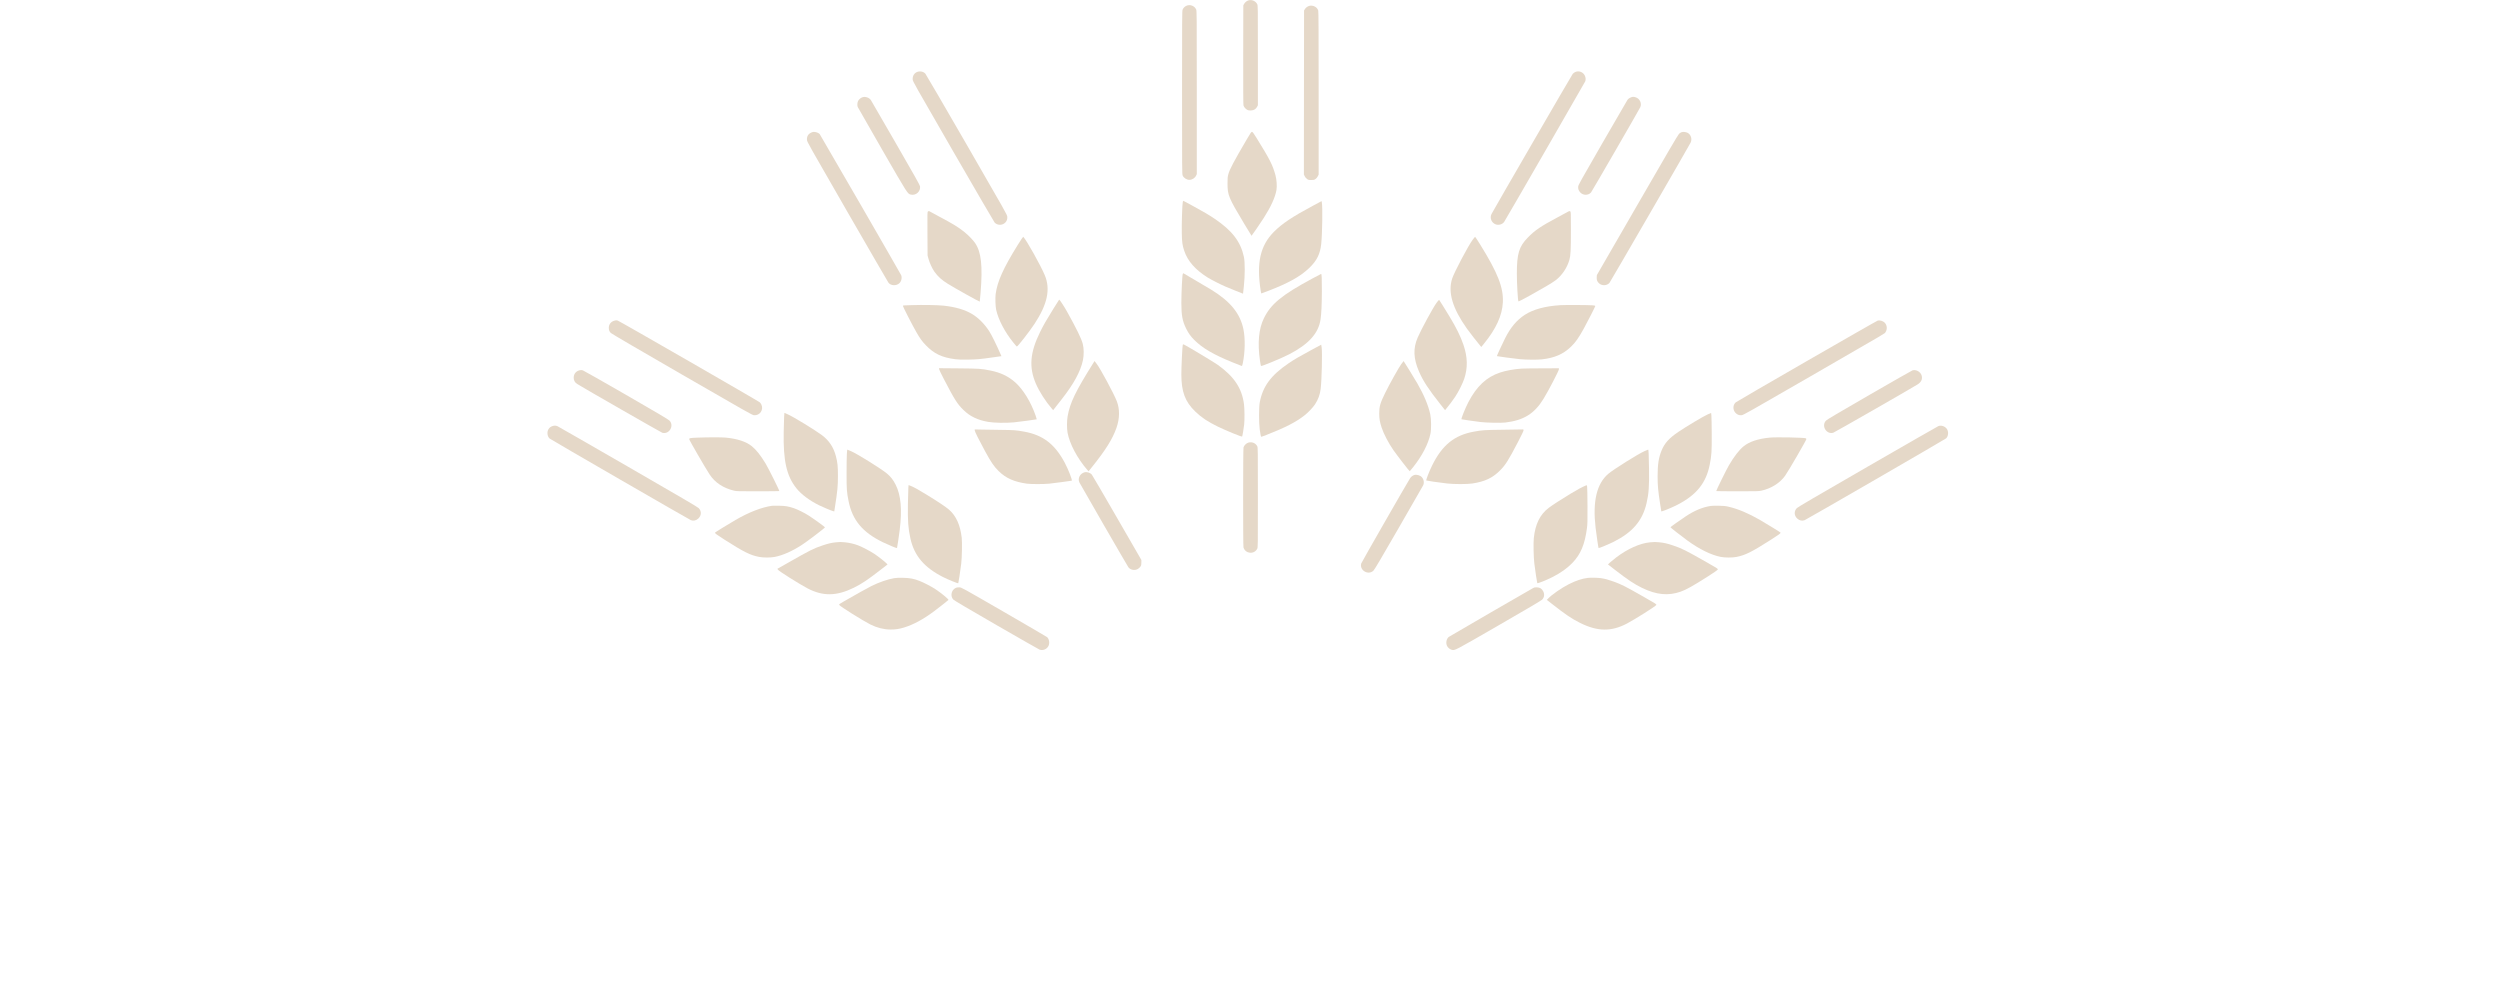 <svg xmlns="http://www.w3.org/2000/svg" version="1.0" width="7284pt" height="2909pt" viewBox="0 0 7284 2909" preserveAspectRatio="xMidYMid meet">

<g transform="translate(0,2909) scale(0.1,-0.1)" fill="#000000" stroke="none">
<path xmlns="http://www.w3.org/2000/svg" d="M36378 29080 c-52 -16 -98 -52 -126 -98 l-27 -47 -3 -1438 c-1 -986 1 -1451 8 -1478 14 -49 61 -104 113 -131 32 -16 54 -19 108 -16 83 4 140 39 176 107 l23 44 0 1454 c0 1427 0 1455 -20 1492 -45 90 -158 139 -252 111z" fill="#e5d8c8"/>
<path xmlns="http://www.w3.org/2000/svg" d="M34565 28921 c-49 -23 -89 -64 -109 -113 -14 -33 -16 -288 -16 -2415 0 -2292 1 -2379 19 -2419 32 -70 117 -124 196 -124 79 0 159 51 194 123 l21 43 0 2380 c0 2294 -1 2380 -19 2419 -49 107 -180 155 -286 106z" fill="#e5d8c8"/>
<path xmlns="http://www.w3.org/2000/svg" d="M38139 28917 c-53 -20 -95 -52 -121 -95 l-23 -37 -3 -2390 -2 -2389 25 -52 c16 -33 40 -62 67 -80 37 -26 49 -29 123 -29 74 0 86 3 123 29 26 18 51 47 67 79 l25 51 0 2371 c0 1765 -3 2381 -12 2406 -17 52 -45 86 -93 114 -52 31 -127 40 -176 22z" fill="#e5d8c8"/>
<path xmlns="http://www.w3.org/2000/svg" d="M26726 26995 c-88 -31 -142 -120 -134 -222 4 -56 46 -130 1182 -2098 648 -1122 1190 -2053 1205 -2069 82 -90 236 -87 318 7 41 47 56 96 51 166 -4 53 -57 147 -1182 2096 -648 1122 -1190 2053 -1205 2069 -55 60 -151 81 -235 51z" fill="#e5d8c8"/>
<path xmlns="http://www.w3.org/2000/svg" d="M45895 26991 c-22 -10 -54 -34 -71 -52 -24 -26 -2294 -3943 -2367 -4084 -58 -113 -2 -255 119 -301 86 -33 194 -3 248 69 30 40 2344 4051 2362 4094 21 48 17 112 -10 169 -49 106 -176 154 -281 105z" fill="#e5d8c8"/>
<path xmlns="http://www.w3.org/2000/svg" d="M25141 26260 c-52 -12 -112 -60 -138 -109 -25 -48 -31 -129 -13 -177 6 -15 326 -574 711 -1243 758 -1315 741 -1287 838 -1311 148 -35 289 94 267 243 -5 34 -174 335 -707 1258 -385 668 -711 1231 -724 1251 -45 69 -151 109 -234 88z" fill="#e5d8c8"/>
<path xmlns="http://www.w3.org/2000/svg" d="M47528 26256 c-52 -19 -83 -40 -111 -78 -13 -18 -340 -582 -727 -1253 -638 -1106 -704 -1225 -708 -1271 -6 -68 12 -118 61 -171 83 -90 233 -91 313 -1 23 25 1405 2417 1435 2483 52 113 -15 254 -135 290 -60 18 -80 18 -128 1z" fill="#e5d8c8"/>
<path xmlns="http://www.w3.org/2000/svg" d="M23635 25227 c-91 -43 -131 -114 -123 -216 4 -55 50 -136 1177 -2092 645 -1119 1184 -2048 1197 -2065 68 -91 229 -99 318 -16 60 56 83 162 52 235 -19 46 -2354 4088 -2374 4111 -28 30 -91 57 -146 62 -40 4 -62 0 -101 -19z" fill="#e5d8c8"/>
<path xmlns="http://www.w3.org/2000/svg" d="M36331 25038 c-391 -667 -505 -883 -543 -1028 -20 -74 -23 -110 -23 -270 1 -337 30 -408 482 -1162 118 -197 216 -358 218 -358 7 0 263 375 356 520 211 331 333 600 370 814 19 112 6 300 -29 431 -82 299 -166 465 -551 1085 -87 141 -113 175 -132 178 -21 2 -38 -21 -148 -210z" fill="#e5d8c8"/>
<path xmlns="http://www.w3.org/2000/svg" d="M48992 25238 c-18 -6 -51 -27 -72 -47 -29 -27 -345 -567 -1216 -2076 l-1178 -2040 -4 -66 c-5 -74 14 -123 65 -171 83 -80 227 -76 305 8 23 25 2303 3964 2364 4085 53 105 12 239 -88 290 -48 25 -130 33 -176 17z" fill="#e5d8c8"/>
<path xmlns="http://www.w3.org/2000/svg" d="M34462 23208 c-16 -53 -35 -651 -29 -918 5 -262 17 -344 71 -508 100 -299 321 -551 681 -777 104 -65 375 -203 520 -265 124 -53 509 -209 512 -207 0 1 12 99 24 217 34 307 34 707 1 857 -97 445 -341 762 -848 1106 -77 52 -193 126 -259 164 -122 72 -651 363 -659 363 -2 0 -9 -15 -14 -32z" fill="#e5d8c8"/>
<path xmlns="http://www.w3.org/2000/svg" d="M38260 23099 c-602 -321 -910 -527 -1145 -765 -397 -401 -510 -904 -384 -1711 7 -46 16 -83 20 -83 5 0 88 31 186 69 608 234 952 426 1212 676 219 211 315 404 346 697 32 302 43 1088 18 1210 l-8 38 -245 -131z" fill="#e5d8c8"/>
<path xmlns="http://www.w3.org/2000/svg" d="M27036 22927 c-16 -12 -17 -50 -14 -647 l4 -635 27 -98 c31 -117 109 -284 173 -374 102 -143 211 -241 394 -355 211 -131 917 -524 926 -516 2 3 13 117 24 254 64 789 20 1189 -159 1452 -58 86 -198 230 -311 321 -177 142 -322 231 -745 456 -132 70 -249 134 -260 141 -24 17 -36 18 -59 1z" fill="#e5d8c8"/>
<path xmlns="http://www.w3.org/2000/svg" d="M45685 22922 c-16 -10 -147 -81 -290 -157 -503 -268 -673 -383 -882 -598 -256 -263 -318 -469 -318 -1052 0 -277 28 -778 46 -806 4 -7 129 57 344 176 409 227 633 360 737 437 186 141 335 360 403 593 37 128 45 284 45 882 0 506 -1 523 -19 533 -26 13 -31 13 -66 -8z" fill="#e5d8c8"/>
<path xmlns="http://www.w3.org/2000/svg" d="M29655 21957 c-425 -685 -597 -1068 -646 -1437 -14 -107 -6 -360 15 -455 65 -292 253 -651 503 -959 48 -60 93 -111 99 -113 22 -7 375 446 517 663 376 573 468 1008 298 1414 -119 287 -541 1039 -629 1122 -4 3 -74 -102 -157 -235z" fill="#e5d8c8"/>
<path xmlns="http://www.w3.org/2000/svg" d="M42910 22108 c-130 -174 -541 -952 -600 -1135 -129 -400 10 -867 433 -1462 70 -99 319 -418 388 -498 l28 -32 79 97 c351 429 531 824 549 1202 21 431 -148 861 -665 1693 -74 119 -139 217 -143 217 -4 0 -36 -37 -69 -82z" fill="#e5d8c8"/>
<path xmlns="http://www.w3.org/2000/svg" d="M34462 21109 c-16 -26 -41 -535 -42 -846 0 -361 31 -527 140 -748 67 -135 132 -226 238 -332 235 -235 559 -425 1105 -647 141 -58 265 -106 274 -108 13 -2 20 13 34 82 66 324 73 713 18 985 -93 459 -380 813 -939 1155 -118 73 -809 480 -813 480 -1 0 -8 -9 -15 -21z" fill="#e5d8c8"/>
<path xmlns="http://www.w3.org/2000/svg" d="M38235 20974 c-889 -479 -1208 -742 -1411 -1159 -150 -310 -187 -716 -113 -1235 12 -80 24 -149 29 -153 15 -17 602 226 825 342 565 293 851 611 910 1011 25 169 37 427 39 825 1 361 -5 506 -22 504 -4 0 -119 -61 -257 -135z" fill="#e5d8c8"/>
<path xmlns="http://www.w3.org/2000/svg" d="M30691 20093 c-214 -345 -286 -472 -386 -675 -295 -597 -330 -1026 -125 -1504 100 -233 286 -523 472 -737 l33 -37 80 102 c44 56 124 158 178 227 344 439 540 801 609 1124 32 151 30 347 -5 479 -41 155 -176 433 -459 941 -81 146 -213 347 -228 347 -3 -1 -79 -120 -169 -267z" fill="#e5d8c8"/>
<path xmlns="http://www.w3.org/2000/svg" d="M41854 20265 c-105 -145 -439 -759 -548 -1009 -137 -316 -126 -611 38 -991 120 -277 279 -520 632 -965 l127 -160 31 37 c92 110 198 252 268 358 93 140 213 381 258 513 108 321 102 636 -21 996 -83 245 -210 502 -410 831 -127 209 -288 468 -298 478 -4 4 -39 -35 -77 -88z" fill="#e5d8c8"/>
<path xmlns="http://www.w3.org/2000/svg" d="M26570 20200 c-129 -4 -241 -8 -247 -9 -7 0 -13 -10 -13 -21 0 -23 274 -557 388 -755 107 -187 164 -266 276 -383 240 -249 470 -358 859 -408 107 -13 181 -15 392 -11 266 6 331 12 726 68 l227 32 -18 41 c-122 280 -263 568 -337 684 -134 210 -319 396 -504 505 -213 126 -484 205 -830 242 -175 18 -600 26 -919 15z" fill="#e5d8c8"/>
<path xmlns="http://www.w3.org/2000/svg" d="M45470 20199 c-448 -27 -797 -122 -1044 -282 -234 -153 -413 -365 -571 -678 -80 -158 -247 -520 -242 -525 6 -6 523 -75 673 -89 180 -17 506 -20 639 -5 366 41 617 149 843 364 131 124 227 259 376 530 107 193 336 643 336 659 0 11 -19 16 -72 21 -133 10 -791 14 -938 5z" fill="#e5d8c8"/>
<path xmlns="http://www.w3.org/2000/svg" d="M17898 19746 c-96 -26 -160 -108 -160 -205 0 -69 17 -112 60 -153 22 -22 856 -510 2077 -1214 1888 -1090 2043 -1178 2092 -1182 174 -15 293 163 213 318 -10 19 -29 45 -42 57 -44 40 -4096 2372 -4140 2383 -51 11 -42 12 -100 -4z" fill="#e5d8c8"/>
<path xmlns="http://www.w3.org/2000/svg" d="M54709 19749 c-40 -9 -4098 -2347 -4137 -2382 -85 -78 -89 -212 -11 -301 50 -56 109 -80 182 -74 49 4 195 86 2008 1133 2354 1359 2153 1241 2183 1284 54 77 52 182 -4 259 -46 63 -144 100 -221 81z" fill="#e5d8c8"/>
<path xmlns="http://www.w3.org/2000/svg" d="M34461 19043 c-11 -22 -41 -638 -41 -858 0 -509 108 -798 406 -1086 181 -174 361 -295 659 -440 235 -114 696 -303 706 -288 9 14 47 240 59 349 15 128 12 469 -5 594 -62 467 -284 800 -760 1143 -105 76 -939 576 -998 599 -9 3 -19 -2 -26 -13z" fill="#e5d8c8"/>
<path xmlns="http://www.w3.org/2000/svg" d="M38203 18890 c-350 -189 -497 -275 -663 -388 -512 -348 -751 -673 -837 -1142 -25 -135 -25 -602 0 -778 21 -149 33 -211 40 -218 3 -3 70 20 149 51 562 220 862 374 1113 570 105 82 249 232 308 322 93 140 147 286 166 453 32 264 50 1058 29 1201 l-13 86 -292 -157z" fill="#e5d8c8"/>
<path xmlns="http://www.w3.org/2000/svg" d="M31867 18533 c-532 -846 -693 -1179 -762 -1578 -22 -131 -23 -350 -1 -470 60 -327 286 -753 578 -1089 l34 -39 99 124 c400 498 598 814 714 1142 96 274 100 545 9 780 -80 208 -471 936 -582 1082 l-65 86 -24 -38z" fill="#e5d8c8"/>
<path xmlns="http://www.w3.org/2000/svg" d="M40826 18479 c-71 -96 -343 -583 -471 -844 -143 -293 -170 -388 -170 -595 1 -153 17 -247 71 -410 62 -187 200 -450 342 -655 110 -157 464 -615 476 -615 2 0 46 52 96 115 264 331 443 674 507 975 28 131 25 429 -5 570 -57 260 -182 561 -376 898 -67 117 -395 652 -400 652 -1 0 -32 -41 -70 -91z" fill="#e5d8c8"/>
<path xmlns="http://www.w3.org/2000/svg" d="M27360 18339 c0 -13 65 -150 146 -304 303 -584 390 -720 561 -886 112 -108 194 -166 324 -229 120 -57 237 -93 399 -122 163 -29 524 -36 748 -14 166 17 662 83 669 89 2 2 -13 51 -33 108 -139 399 -365 766 -597 971 -200 176 -427 284 -720 342 -273 55 -314 57 -924 63 l-573 5 0 -23z" fill="#e5d8c8"/>
<path xmlns="http://www.w3.org/2000/svg" d="M44335 18350 c-208 -12 -462 -58 -631 -115 -395 -132 -679 -398 -921 -861 -91 -175 -216 -485 -201 -500 5 -5 343 -53 553 -80 172 -21 592 -30 721 -15 536 62 852 258 1117 693 145 236 447 818 447 858 l0 30 -477 -2 c-263 0 -536 -4 -608 -8z" fill="#e5d8c8"/>
<path xmlns="http://www.w3.org/2000/svg" d="M16885 18301 c-105 -26 -169 -107 -170 -216 0 -78 34 -140 102 -183 169 -107 2448 -1412 2481 -1422 201 -54 353 207 208 356 -31 32 -348 220 -1263 748 -672 387 -1239 709 -1260 715 -42 12 -54 12 -98 2z" fill="#e5d8c8"/>
<path xmlns="http://www.w3.org/2000/svg" d="M55722 18299 c-18 -5 -582 -327 -1255 -715 -912 -527 -1232 -716 -1263 -748 -146 -149 7 -410 208 -355 35 9 2205 1252 2455 1406 114 70 155 163 119 270 -35 104 -162 173 -264 142z" fill="#e5d8c8"/>
<path xmlns="http://www.w3.org/2000/svg" d="M22846 16948 c-3 -62 -9 -259 -12 -438 -17 -844 84 -1291 371 -1648 143 -178 377 -353 660 -494 107 -54 363 -160 416 -173 l26 -6 17 108 c77 491 90 628 90 923 1 276 -12 399 -59 578 -69 262 -200 459 -410 615 -199 148 -832 535 -989 603 -54 24 -100 44 -101 44 -1 0 -5 -51 -9 -112z" fill="#e5d8c8"/>
<path xmlns="http://www.w3.org/2000/svg" d="M49755 17016 c-114 -49 -609 -344 -855 -510 -265 -179 -396 -323 -484 -531 -89 -214 -120 -412 -120 -765 1 -277 14 -419 75 -813 l33 -208 25 6 c64 15 319 123 446 189 554 285 836 636 940 1170 54 274 60 373 58 886 -1 261 -6 507 -10 547 l-8 72 -100 -43z" fill="#e5d8c8"/>
<path xmlns="http://www.w3.org/2000/svg" d="M16098 16676 c-56 -20 -85 -42 -115 -87 -53 -81 -39 -213 30 -276 28 -27 4070 -2362 4117 -2379 75 -28 152 -11 215 47 94 87 99 216 12 305 -32 32 -542 331 -2055 1204 -1107 638 -2031 1170 -2055 1180 -49 23 -97 24 -149 6z" fill="#e5d8c8"/>
<path xmlns="http://www.w3.org/2000/svg" d="M56478 16676 c-20 -7 -947 -539 -2060 -1181 -1522 -878 -2033 -1177 -2065 -1209 -87 -90 -82 -218 12 -305 63 -58 140 -75 215 -47 53 19 4091 2354 4122 2384 67 62 77 195 22 275 -54 77 -164 114 -246 83z" fill="#e5d8c8"/>
<path xmlns="http://www.w3.org/2000/svg" d="M28400 16548 c0 -31 126 -283 300 -603 177 -324 259 -444 393 -577 212 -210 452 -317 827 -370 118 -16 493 -16 650 0 132 14 639 81 657 87 24 8 -102 332 -203 521 -290 544 -635 809 -1184 908 -240 43 -281 46 -670 51 -206 3 -464 7 -572 9 l-198 4 0 -30z" fill="#e5d8c8"/>
<path xmlns="http://www.w3.org/2000/svg" d="M43780 16569 c-536 -7 -590 -10 -835 -55 -570 -103 -927 -392 -1220 -989 -87 -177 -182 -423 -168 -435 8 -7 360 -58 608 -87 200 -23 583 -23 735 0 367 57 587 161 806 381 160 161 243 292 524 832 100 191 160 317 160 335 0 28 -2 29 -42 27 -24 -1 -279 -5 -568 -9z" fill="#e5d8c8"/>
<path xmlns="http://www.w3.org/2000/svg" d="M20322 16339 c-210 -8 -242 -13 -242 -44 0 -26 473 -844 596 -1030 155 -236 398 -397 715 -472 67 -16 135 -18 691 -17 340 0 620 3 624 6 10 10 -315 661 -400 803 -146 241 -276 405 -404 507 -167 132 -419 215 -757 248 -114 11 -510 11 -823 -1z" fill="#e5d8c8"/>
<path xmlns="http://www.w3.org/2000/svg" d="M51555 16339 c-337 -34 -584 -117 -751 -251 -130 -104 -280 -298 -429 -553 -73 -123 -378 -745 -371 -753 4 -3 282 -6 619 -6 562 -1 619 1 697 18 287 63 540 222 692 436 98 138 618 1035 618 1065 0 7 -6 18 -13 24 -29 23 -871 40 -1062 20z" fill="#e5d8c8"/>
<path xmlns="http://www.w3.org/2000/svg" d="M36375 16195 c-60 -16 -128 -82 -144 -141 -14 -51 -15 -2863 -1 -2913 53 -187 312 -213 400 -40 20 37 20 65 20 1494 0 1411 -1 1457 -19 1493 -48 92 -150 135 -256 107z" fill="#e5d8c8"/>
<path xmlns="http://www.w3.org/2000/svg" d="M24674 15863 c-5 -71 -8 -324 -8 -563 -1 -468 5 -551 59 -815 111 -550 405 -903 990 -1190 160 -78 411 -182 420 -174 5 5 60 371 79 529 73 590 36 1011 -117 1315 -72 144 -150 243 -262 334 -185 149 -868 573 -1042 647 -56 24 -104 44 -106 44 -3 0 -9 -57 -13 -127z" fill="#e5d8c8"/>
<path xmlns="http://www.w3.org/2000/svg" d="M47915 15946 c-182 -79 -905 -532 -1058 -663 -336 -288 -457 -802 -368 -1568 22 -184 80 -588 87 -594 8 -8 307 116 444 185 548 277 835 613 953 1119 66 280 81 499 73 1020 -6 399 -13 545 -25 545 -3 -1 -51 -20 -106 -44z" fill="#e5d8c8"/>
<path xmlns="http://www.w3.org/2000/svg" d="M31605 15331 c-137 -35 -211 -175 -156 -297 26 -56 1397 -2431 1428 -2472 59 -79 186 -102 276 -49 26 15 60 47 75 69 23 36 27 52 27 117 l0 76 -710 1230 c-390 676 -720 1242 -734 1257 -45 54 -140 85 -206 69z" fill="#e5d8c8"/>
<path xmlns="http://www.w3.org/2000/svg" d="M41208 15251 c-52 -17 -96 -52 -126 -99 -106 -167 -1413 -2448 -1422 -2481 -54 -200 207 -352 357 -207 32 31 212 336 734 1241 380 660 700 1218 712 1240 38 75 23 178 -37 243 -47 53 -154 83 -218 63z" fill="#e5d8c8"/>
<path xmlns="http://www.w3.org/2000/svg" d="M26466 14876 c-3 -44 -9 -254 -13 -466 -8 -500 8 -716 73 -1010 112 -503 402 -845 953 -1124 150 -76 431 -190 441 -179 7 8 55 325 86 568 21 166 30 622 15 755 -43 371 -160 634 -367 818 -84 75 -334 242 -653 437 -280 170 -360 214 -467 258 l-61 24 -7 -81z" fill="#e5d8c8"/>
<path xmlns="http://www.w3.org/2000/svg" d="M46210 14947 c-123 -52 -243 -116 -451 -242 -282 -171 -528 -331 -638 -414 -252 -192 -389 -471 -432 -880 -15 -142 -6 -567 15 -736 24 -198 79 -564 86 -575 10 -16 253 81 444 177 232 117 429 256 578 411 242 250 363 538 425 1011 16 118 18 204 16 646 -1 281 -6 533 -10 561 -8 50 -9 51 -33 41z" fill="#e5d8c8"/>
<path xmlns="http://www.w3.org/2000/svg" d="M22495 14354 c-307 -45 -675 -188 -1065 -414 -217 -126 -600 -362 -600 -370 0 -20 54 -60 275 -201 567 -362 754 -455 1012 -505 120 -24 338 -24 457 0 238 47 506 166 791 351 159 103 665 487 671 510 4 10 -305 234 -476 345 -116 75 -328 180 -434 215 -161 53 -240 66 -426 70 -96 2 -188 1 -205 -1z" fill="#e5d8c8"/>
<path xmlns="http://www.w3.org/2000/svg" d="M49845 14349 c-241 -37 -475 -135 -729 -303 -164 -109 -445 -309 -446 -318 0 -9 312 -254 493 -386 349 -254 692 -423 973 -478 119 -24 338 -24 457 -1 261 52 443 143 1012 506 221 141 275 180 275 201 0 8 -383 244 -600 370 -332 192 -634 320 -915 386 -91 21 -141 26 -285 29 -96 2 -202 0 -235 -6z" fill="#e5d8c8"/>
<path xmlns="http://www.w3.org/2000/svg" d="M24355 13289 c-125 -12 -228 -36 -390 -91 -262 -88 -352 -133 -1007 -506 l-308 -174 16 -27 c25 -41 622 -417 865 -545 445 -232 841 -227 1344 19 226 110 407 232 777 519 l207 160 -22 24 c-46 51 -247 208 -359 283 -127 84 -351 201 -475 249 -113 44 -262 78 -388 90 -121 11 -143 11 -260 -1z" fill="#e5d8c8"/>
<path xmlns="http://www.w3.org/2000/svg" d="M48075 13289 c-294 -28 -650 -187 -985 -440 -63 -48 -143 -113 -178 -145 l-63 -59 208 -161 c373 -289 561 -414 788 -524 416 -202 763 -235 1122 -109 167 59 355 165 799 447 171 109 275 182 282 197 10 23 2 28 -296 198 -649 369 -745 417 -1007 505 -167 57 -262 78 -404 92 -110 11 -141 11 -266 -1z" fill="#e5d8c8"/>
<path xmlns="http://www.w3.org/2000/svg" d="M26055 12245 c-181 -29 -453 -123 -665 -230 -114 -57 -423 -229 -801 -446 -138 -78 -146 -85 -137 -105 18 -38 691 -460 908 -569 192 -96 390 -146 585 -147 148 0 247 14 392 58 277 84 569 242 888 482 154 116 404 313 410 322 11 18 -205 198 -370 307 -122 82 -347 199 -475 248 -163 64 -281 86 -475 90 -118 3 -197 0 -260 -10z" fill="#e5d8c8"/>
<path xmlns="http://www.w3.org/2000/svg" d="M46265 12253 c-173 -21 -351 -80 -555 -184 -213 -108 -494 -302 -608 -422 l-34 -35 159 -124 c383 -301 566 -425 803 -543 515 -258 914 -264 1374 -22 241 128 837 504 853 540 10 22 -3 31 -326 215 -598 340 -675 379 -913 466 -164 59 -249 82 -373 101 -90 13 -302 18 -380 8z" fill="#e5d8c8"/>
<path xmlns="http://www.w3.org/2000/svg" d="M27865 11968 c-48 -17 -94 -56 -115 -99 -45 -88 -34 -184 28 -250 26 -26 408 -252 1257 -742 672 -387 1236 -709 1254 -715 101 -35 218 15 262 113 37 80 16 199 -42 251 -13 12 -580 342 -1259 735 -1226 708 -1235 713 -1295 716 -33 1 -73 -2 -90 -9z" fill="#e5d8c8"/>
<path xmlns="http://www.w3.org/2000/svg" d="M44670 11957 c-100 -53 -2427 -1401 -2456 -1423 -69 -51 -95 -173 -55 -259 23 -52 80 -101 133 -116 99 -26 43 -55 1371 711 862 497 1243 722 1269 749 63 67 75 155 31 242 -40 78 -94 112 -181 116 -55 3 -75 -1 -112 -20z" fill="#e5d8c8"/>
</g>
</svg>